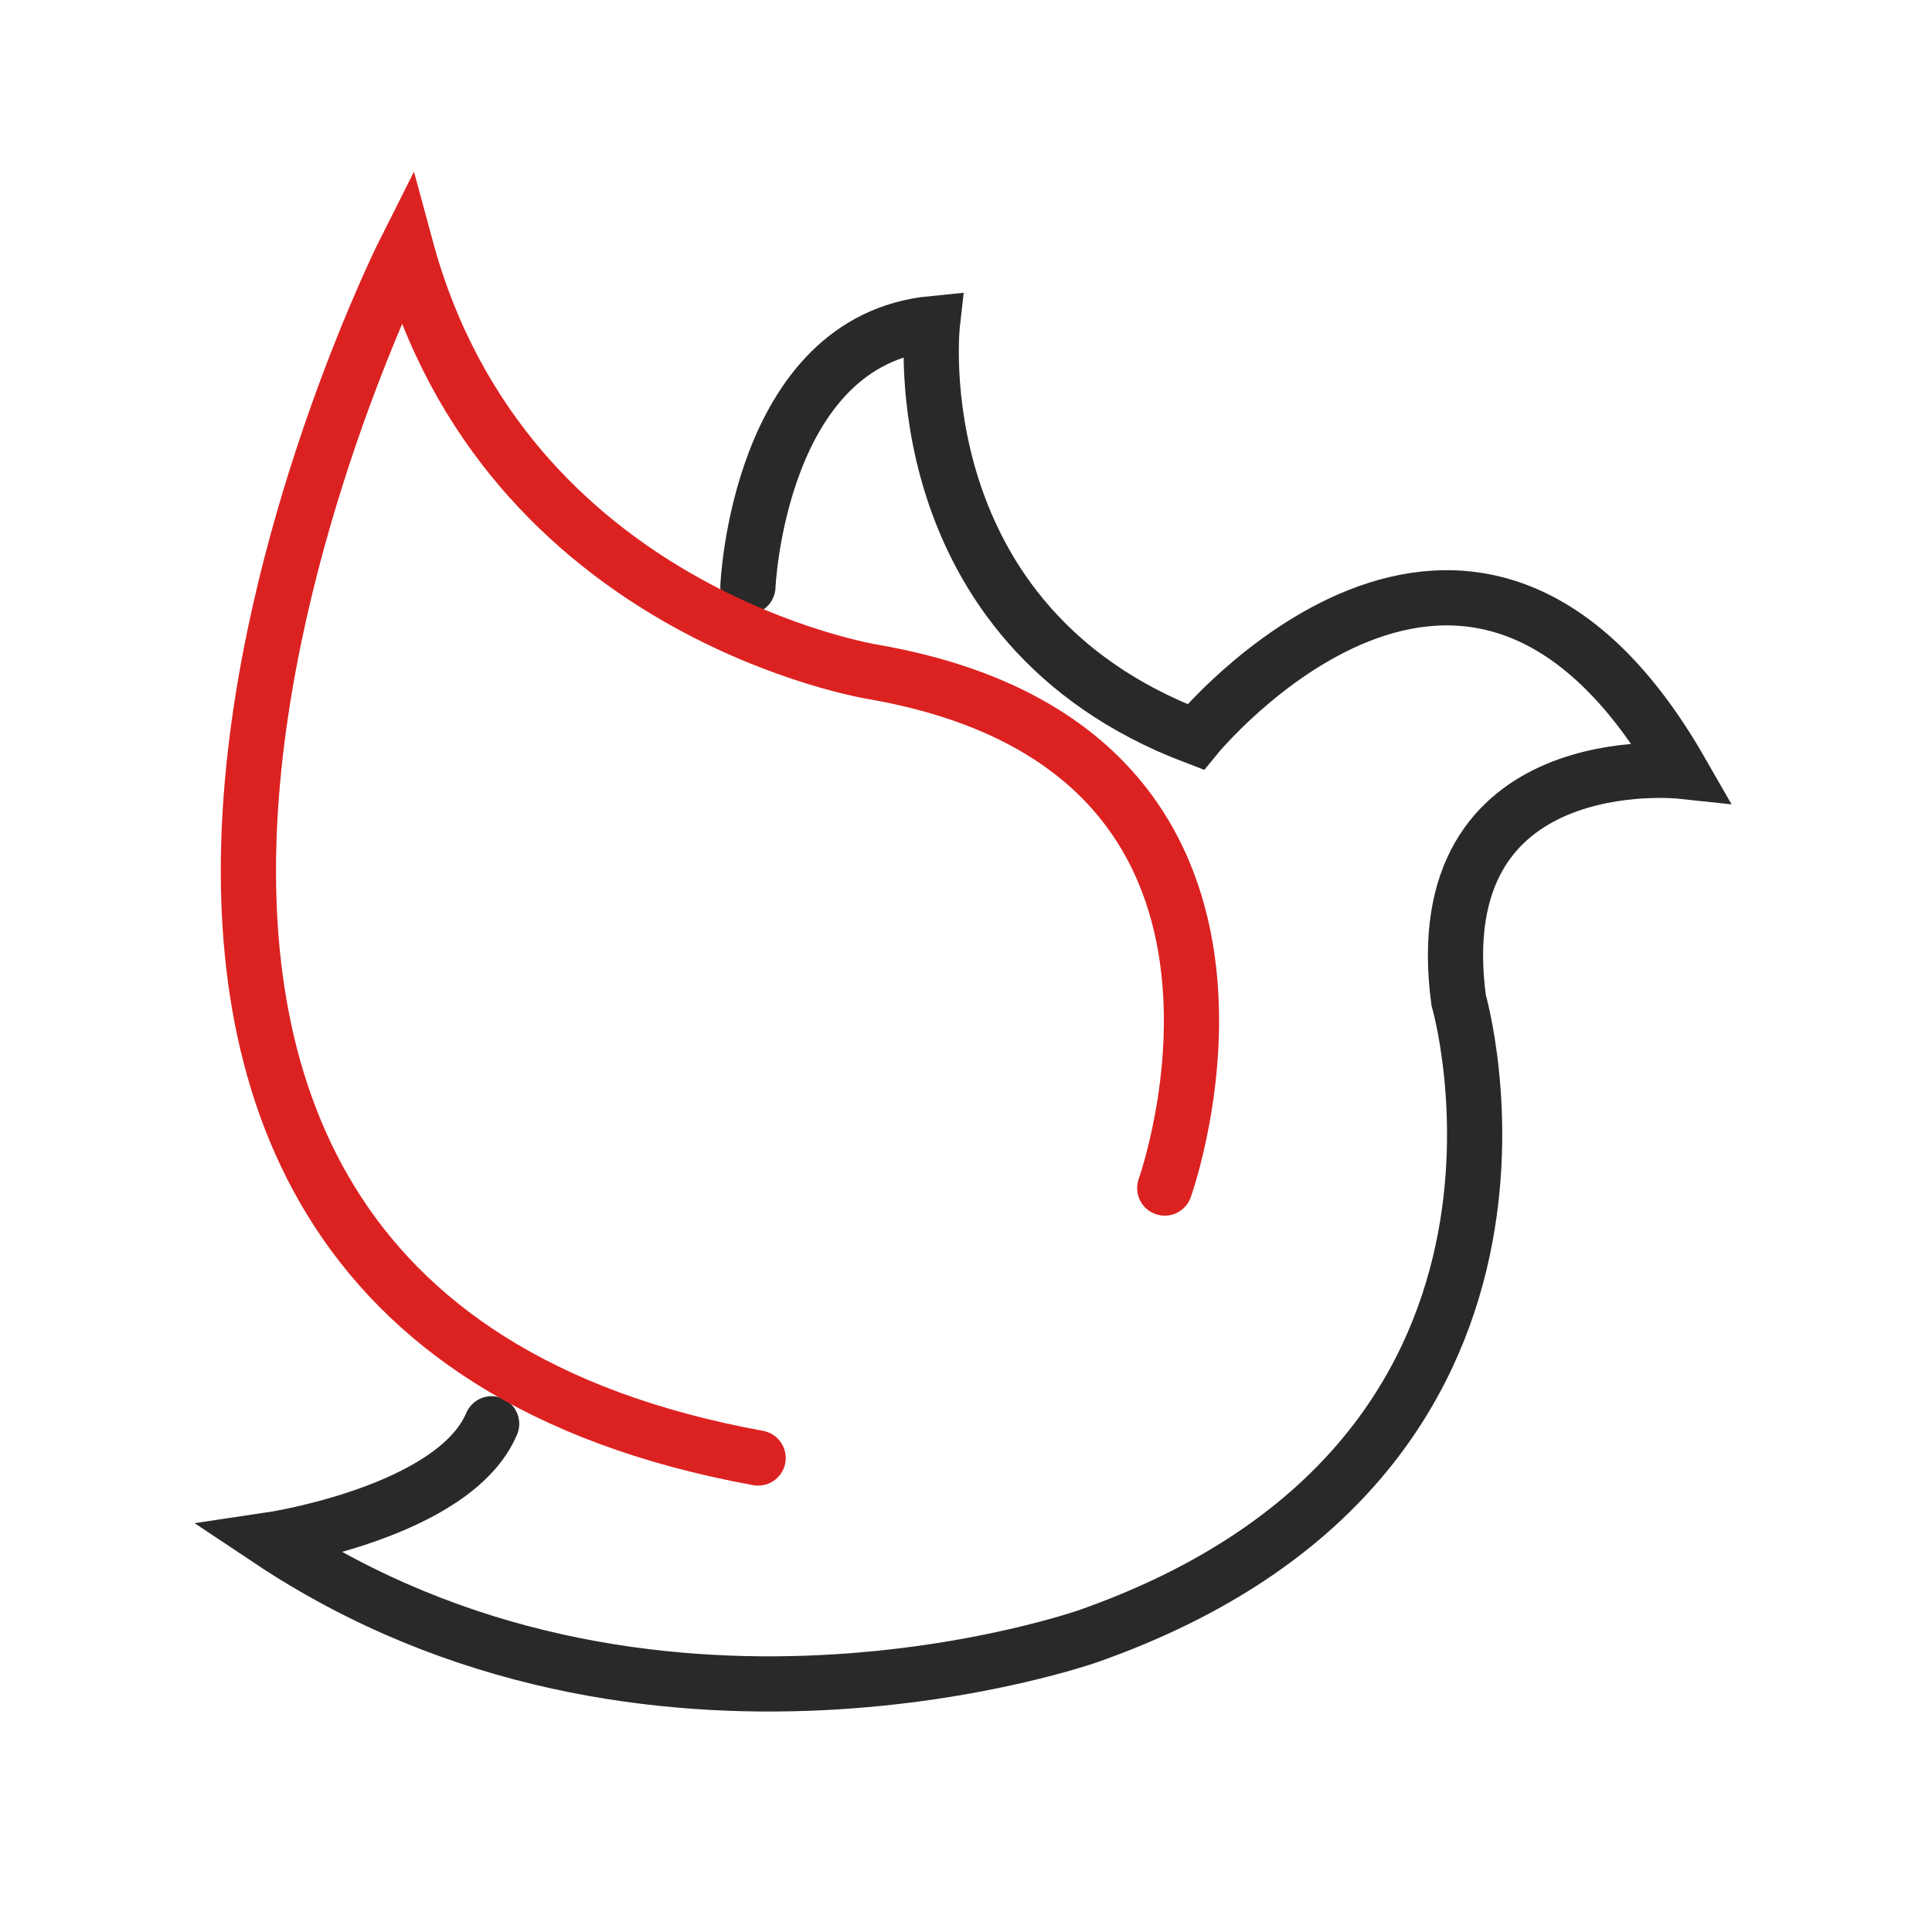 <svg width="70" height="70" viewBox="0 0 70 70" fill="none" xmlns="http://www.w3.org/2000/svg">
<path d="M27.098 21.255C27.098 21.255 27.469 12.342 33.783 11.723C33.783 11.723 32.545 22.617 43.316 26.703C43.316 26.703 53.22 14.57 60.896 27.941C60.896 27.941 51.611 26.95 52.849 36.236C52.849 36.236 57.677 52.825 39.478 59.263C39.478 59.263 23.508 64.958 9.766 55.796C9.766 55.796 16.451 54.806 17.813 51.587" stroke="#292929" stroke-width="2" stroke-miterlimit="10" stroke-linecap="round"/>
<path d="M42.2 43.046C42.2 43.046 47.895 27.199 31.677 24.352C31.677 24.352 18.306 22.247 14.716 9C14.716 9 -4.473 47.007 27.468 52.826" stroke="#DC2221" stroke-width="2" stroke-miterlimit="10" stroke-linecap="round"/>
</svg>
